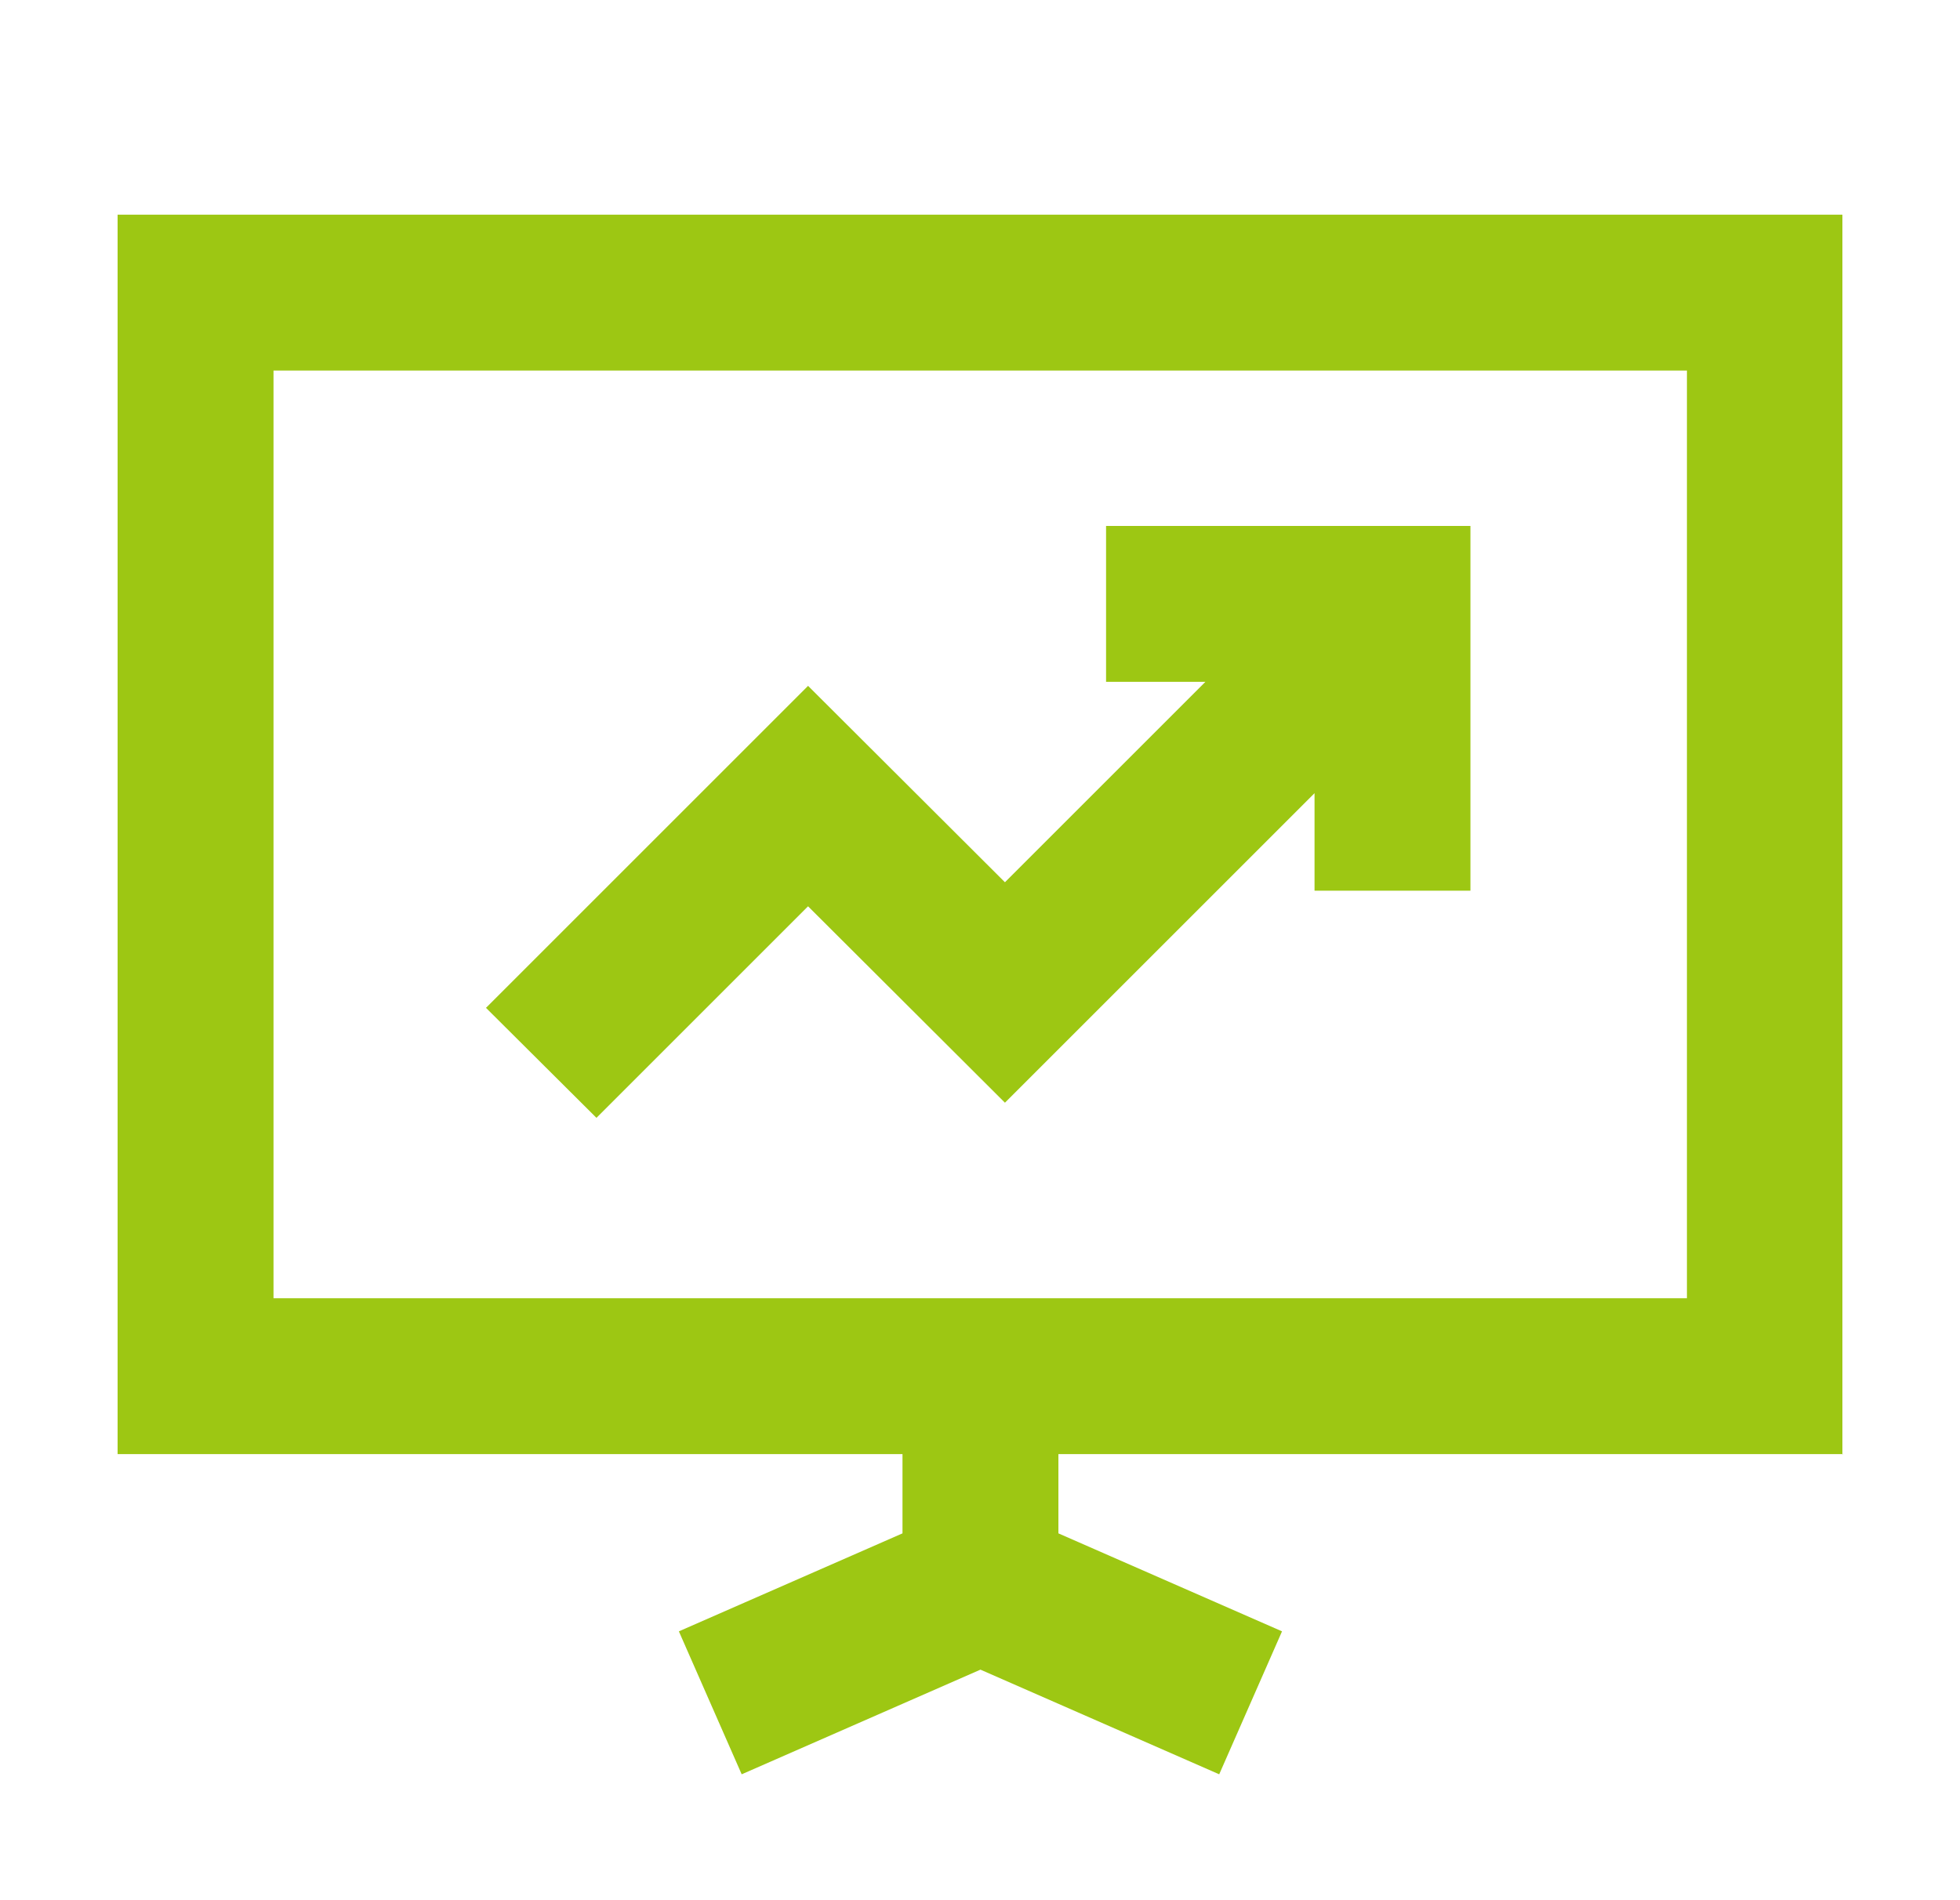 <?xml version="1.0" encoding="UTF-8"?><svg id="_レイヤー_1" xmlns="http://www.w3.org/2000/svg" viewBox="0 0 44 42.66"><defs><style>.cls-1{fill:#9dc713;stroke-width:0px;}</style></defs><path class="cls-1" d="m41.36,32.66V4.82H2.64v27.83h17.62v1.78l-5.02,2.2,1.41,3.21,5.36-2.35,5.36,2.35,1.41-3.21-5.02-2.2v-1.78h17.61ZM6.14,8.32h31.73v20.83H6.14V8.32Z"/><polygon class="cls-1" points="24.83 15.31 27.06 15.31 22.56 19.81 18.14 15.4 10.91 22.63 13.39 25.1 18.14 20.35 22.56 24.76 29.51 17.81 29.51 20 33.01 20 33.01 11.81 24.83 11.81 24.83 15.31"/></svg>